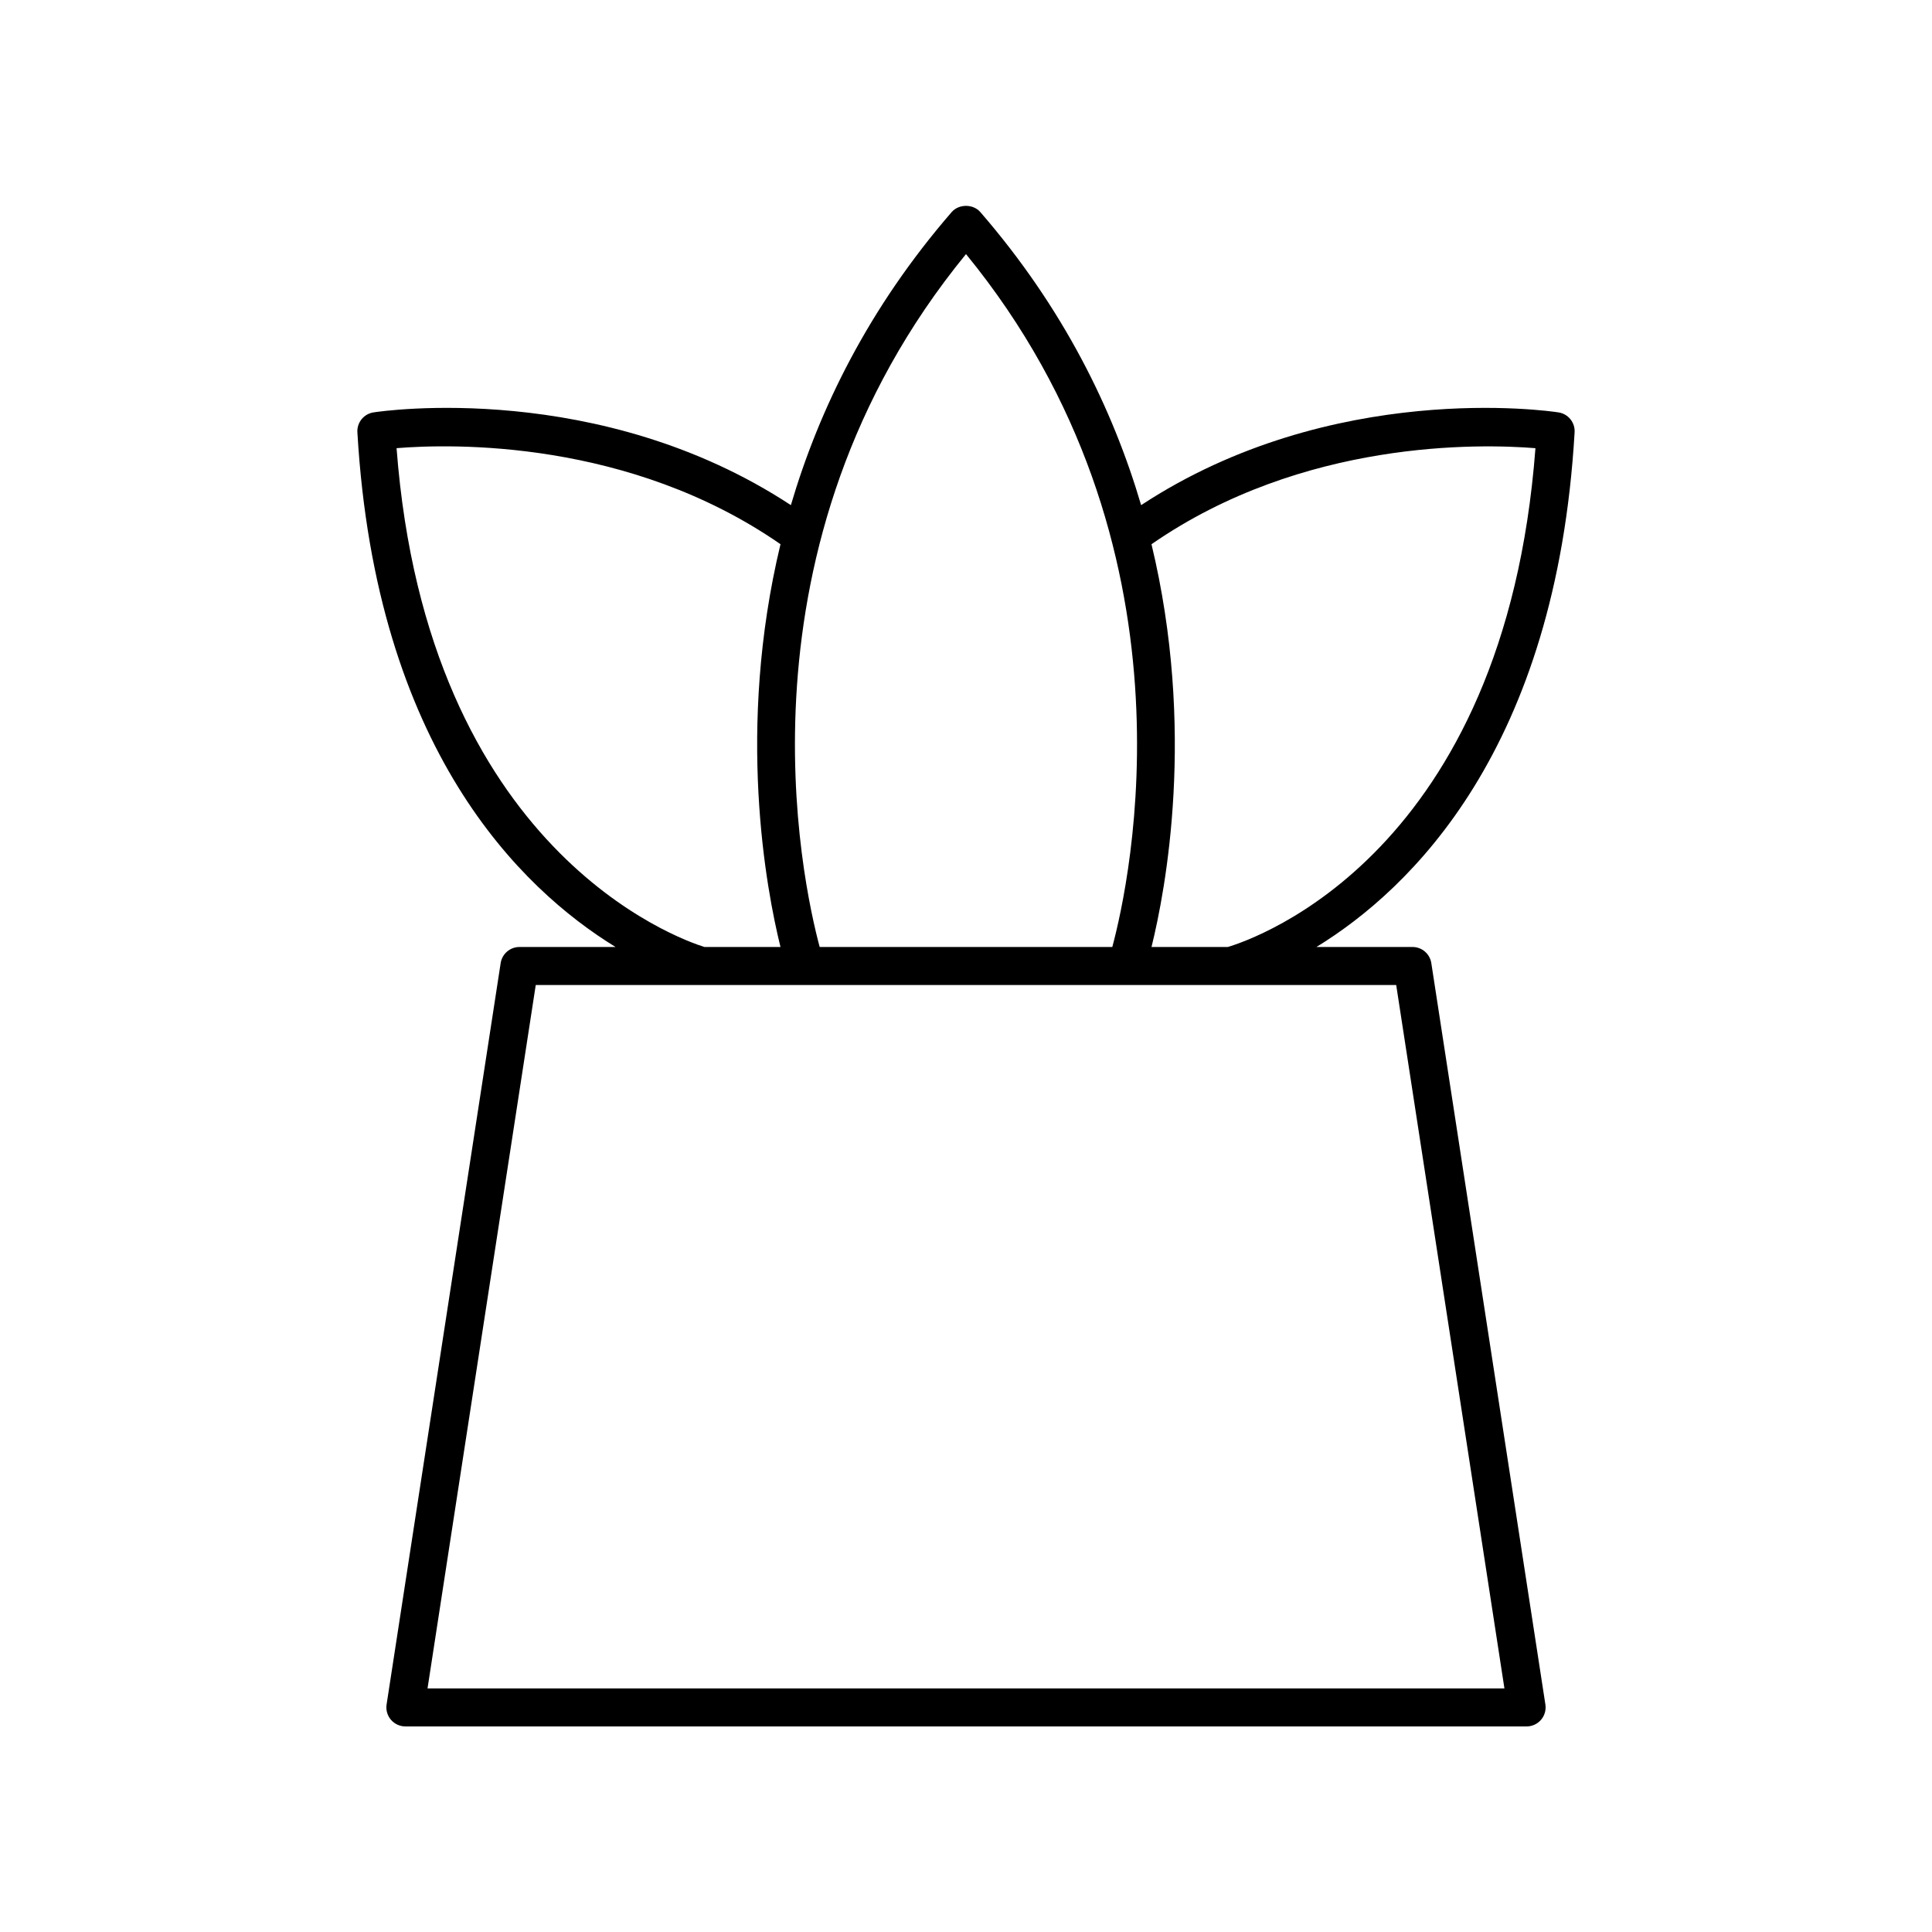 <?xml version="1.0" encoding="UTF-8"?>
<!-- Uploaded to: ICON Repo, www.svgrepo.com, Generator: ICON Repo Mixer Tools -->
<svg fill="#000000" width="800px" height="800px" version="1.1" viewBox="144 144 512 512" xmlns="http://www.w3.org/2000/svg">
 <path d="m557.02 253.29c-2.488-0.391-59.957-8.691-110.61 24.578-7.504-25.477-20.625-52.281-42.602-77.652-1.914-2.211-5.703-2.211-7.617 0-21.977 25.371-35.098 52.176-42.602 77.652-50.656-33.27-108.12-24.969-110.61-24.578-2.57 0.395-4.418 2.676-4.269 5.273 4.883 83.984 43.359 121.04 68.418 136.4h-25.469c-2.488 0-4.602 1.816-4.981 4.273l-30.23 196.48c-0.223 1.453 0.199 2.93 1.156 4.047 0.961 1.113 2.356 1.758 3.828 1.758h297.13c1.473 0 2.867-0.641 3.824-1.758s1.379-2.594 1.156-4.047l-30.23-196.48c-0.379-2.457-2.492-4.273-4.977-4.273h-25.469c25.059-15.363 63.539-52.414 68.418-136.4 0.152-2.598-1.695-4.879-4.266-5.273zm-157.02-41.953c63.137 77.188 43.375 166.5 38.773 183.62h-77.551c-4.602-17.125-24.359-106.44 38.777-183.62zm-150.91 51.43c14.648-1.191 61.602-2.375 101.75 25.453-11.793 49.035-3.773 91.484-0.004 106.74h-20.156c-6.512-2.016-73.469-25.375-81.586-132.2zm293.6 328.68h-285.39l28.68-186.41h43.945c0.008 0 0.012 0.004 0.02 0.004 0.004 0 0.008-0.004 0.012-0.004h140.07c0.004 0 0.008 0.004 0.016 0.004 0.004 0 0.012-0.004 0.02-0.004h43.945zm-73.348-196.48h-20.18c3.769-15.254 11.789-57.707-0.004-106.74 40.152-27.828 87.125-26.637 101.75-25.453-8.117 107.38-74.191 130-81.562 132.2z"/>
</svg>